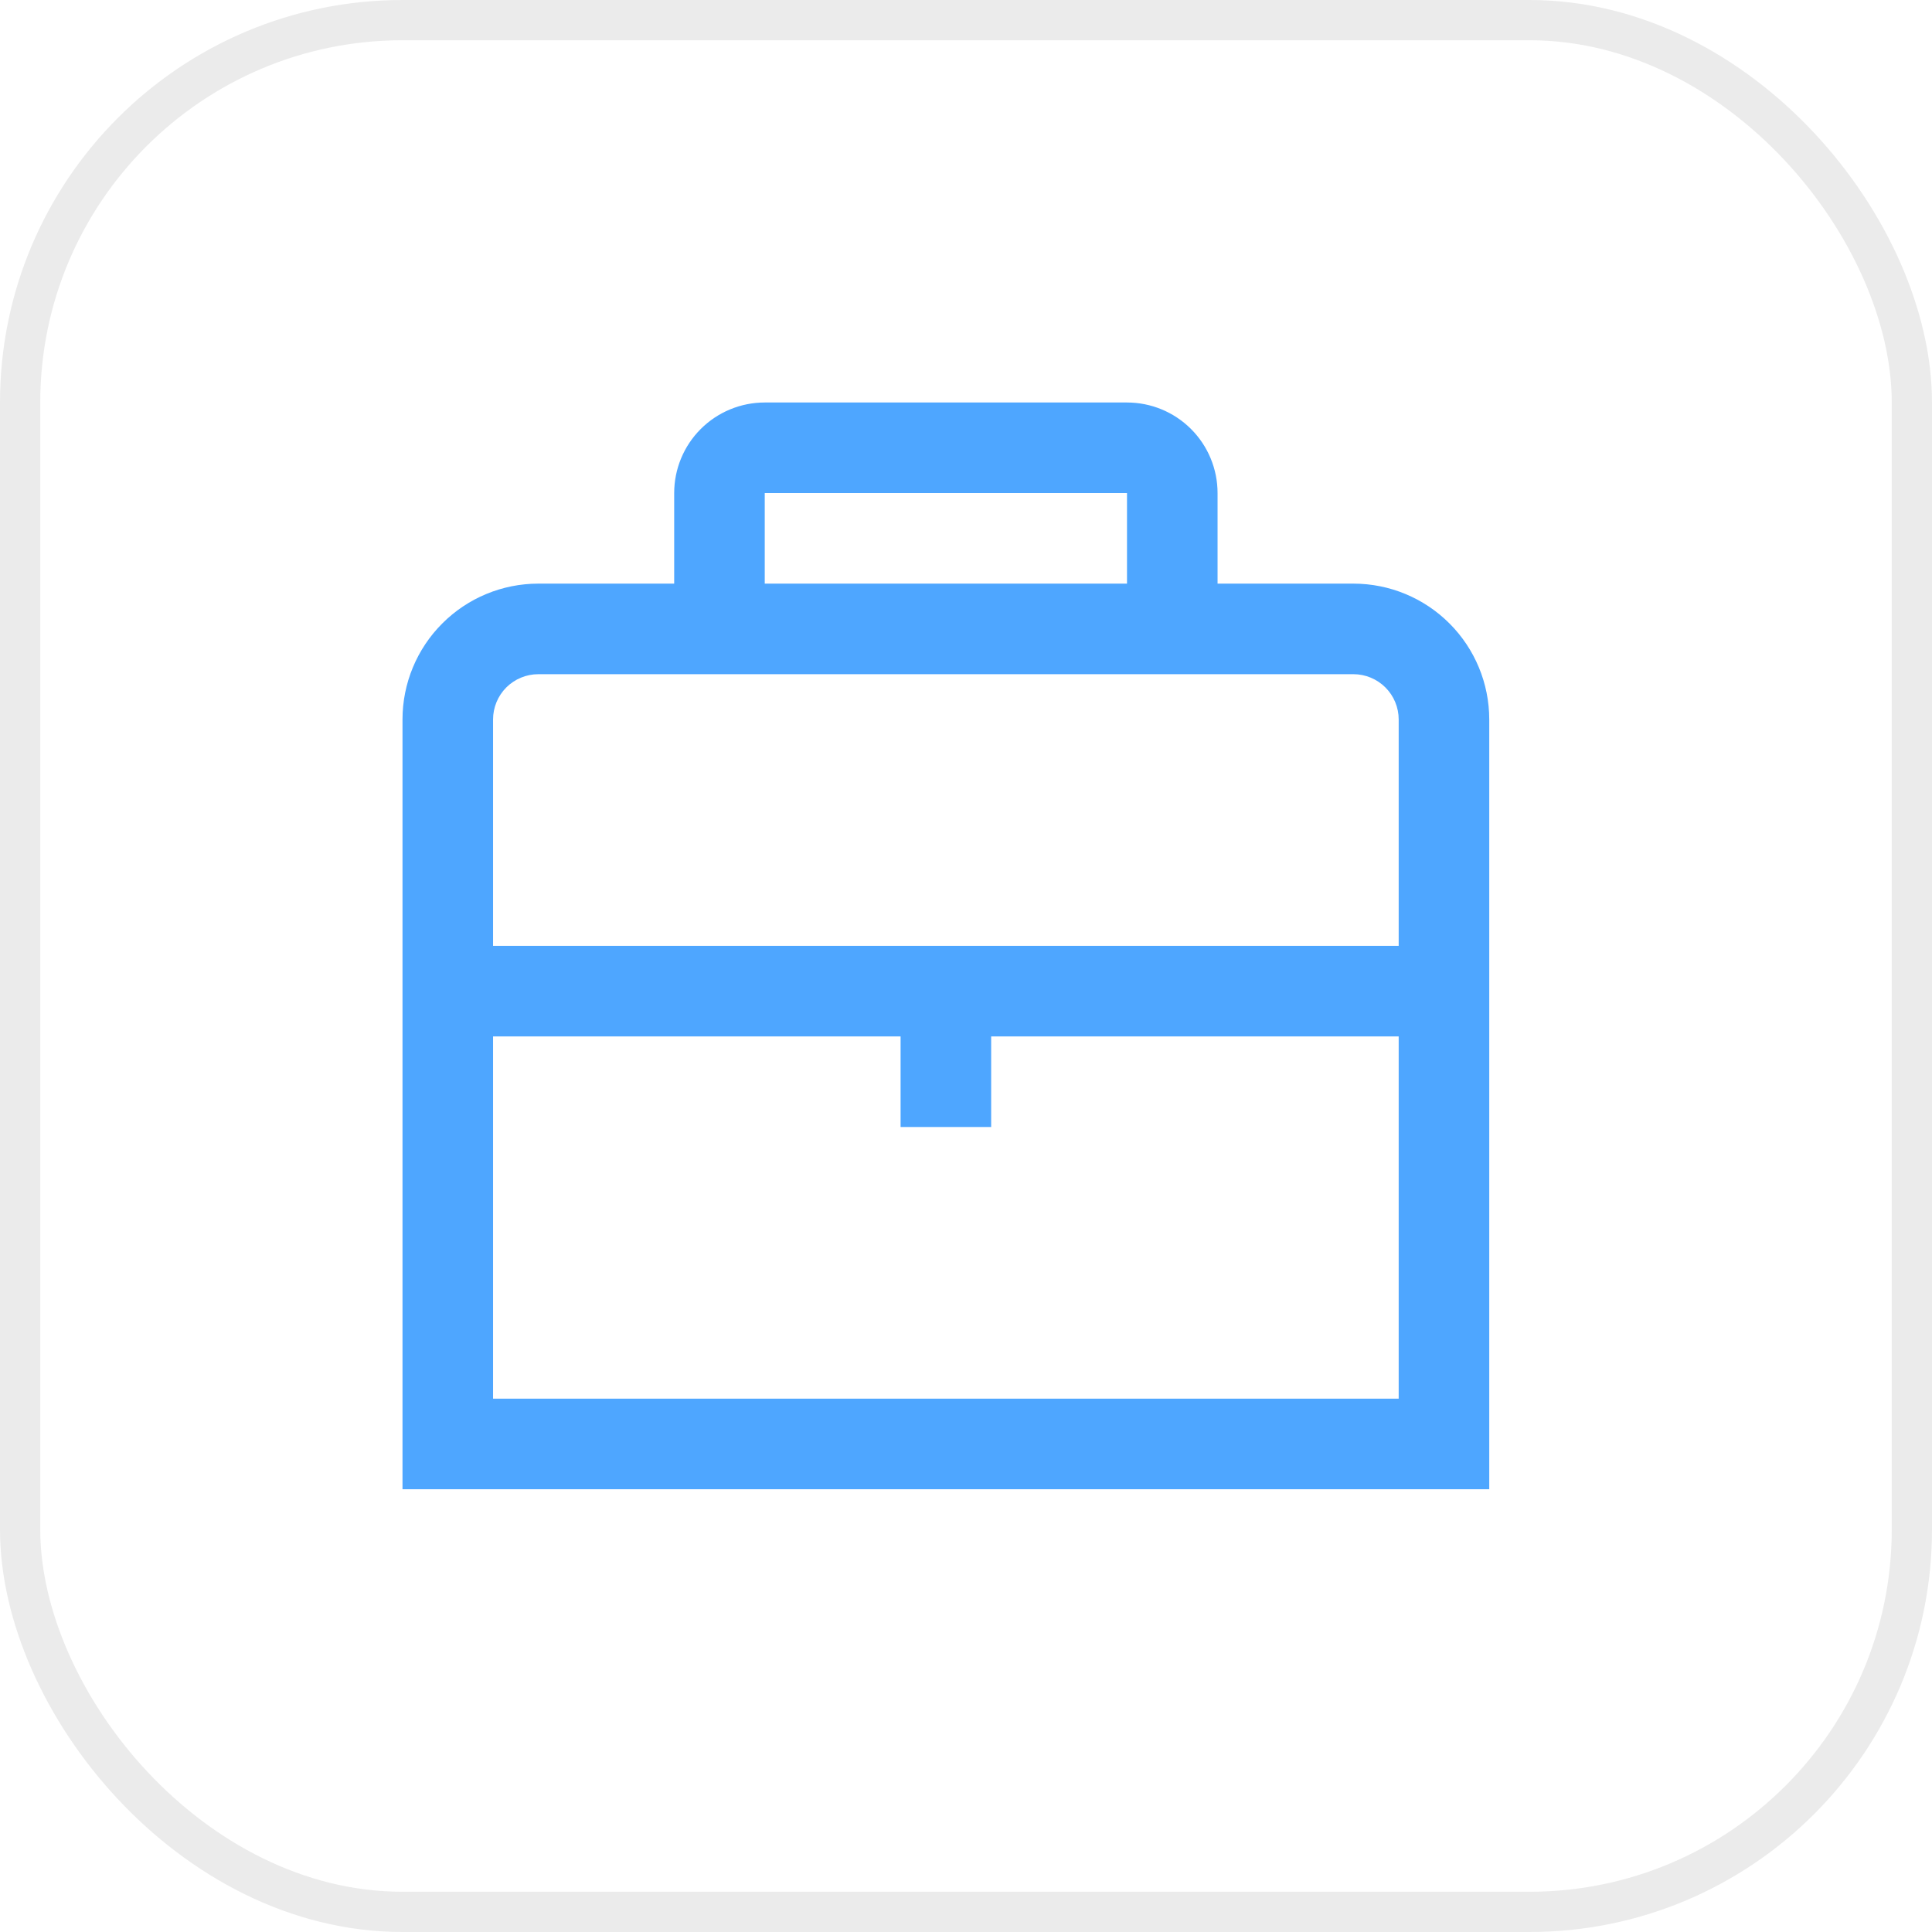 <?xml version="1.0" encoding="UTF-8"?> <svg xmlns="http://www.w3.org/2000/svg" width="48" height="48" viewBox="0 0 48 48" fill="none"><rect x="0.5" y="0.5" width="47" height="47" rx="9.5" stroke="#333333" stroke-opacity="0.1"></rect><g clip-path="url(#clip0_4700_75)"><path d="M33.625 14.5H30.25V12.25C30.25 11.653 30.013 11.081 29.591 10.659C29.169 10.237 28.597 10 28 10H19C18.403 10 17.831 10.237 17.409 10.659C16.987 11.081 16.75 11.653 16.75 12.25V14.5H13.375C12.48 14.5 11.621 14.856 10.989 15.489C10.356 16.121 10 16.98 10 17.875V37H37V17.875C37 16.98 36.644 16.121 36.011 15.489C35.379 14.856 34.52 14.5 33.625 14.5ZM19 12.25H28V14.5H19V12.25ZM13.375 16.75H33.625C33.923 16.75 34.209 16.869 34.42 17.079C34.632 17.291 34.75 17.577 34.75 17.875V23.5H12.25V17.875C12.25 17.577 12.368 17.291 12.579 17.079C12.79 16.869 13.077 16.75 13.375 16.75ZM12.25 34.75V25.75H22.375V28H24.625V25.75H34.75V34.75H12.25Z" fill="#2290FF" fill-opacity="0.8"></path></g><defs><clipPath id="clip0_4700_75"><rect width="27" height="27" fill="white" transform="translate(10 10)"></rect></clipPath></defs></svg> 